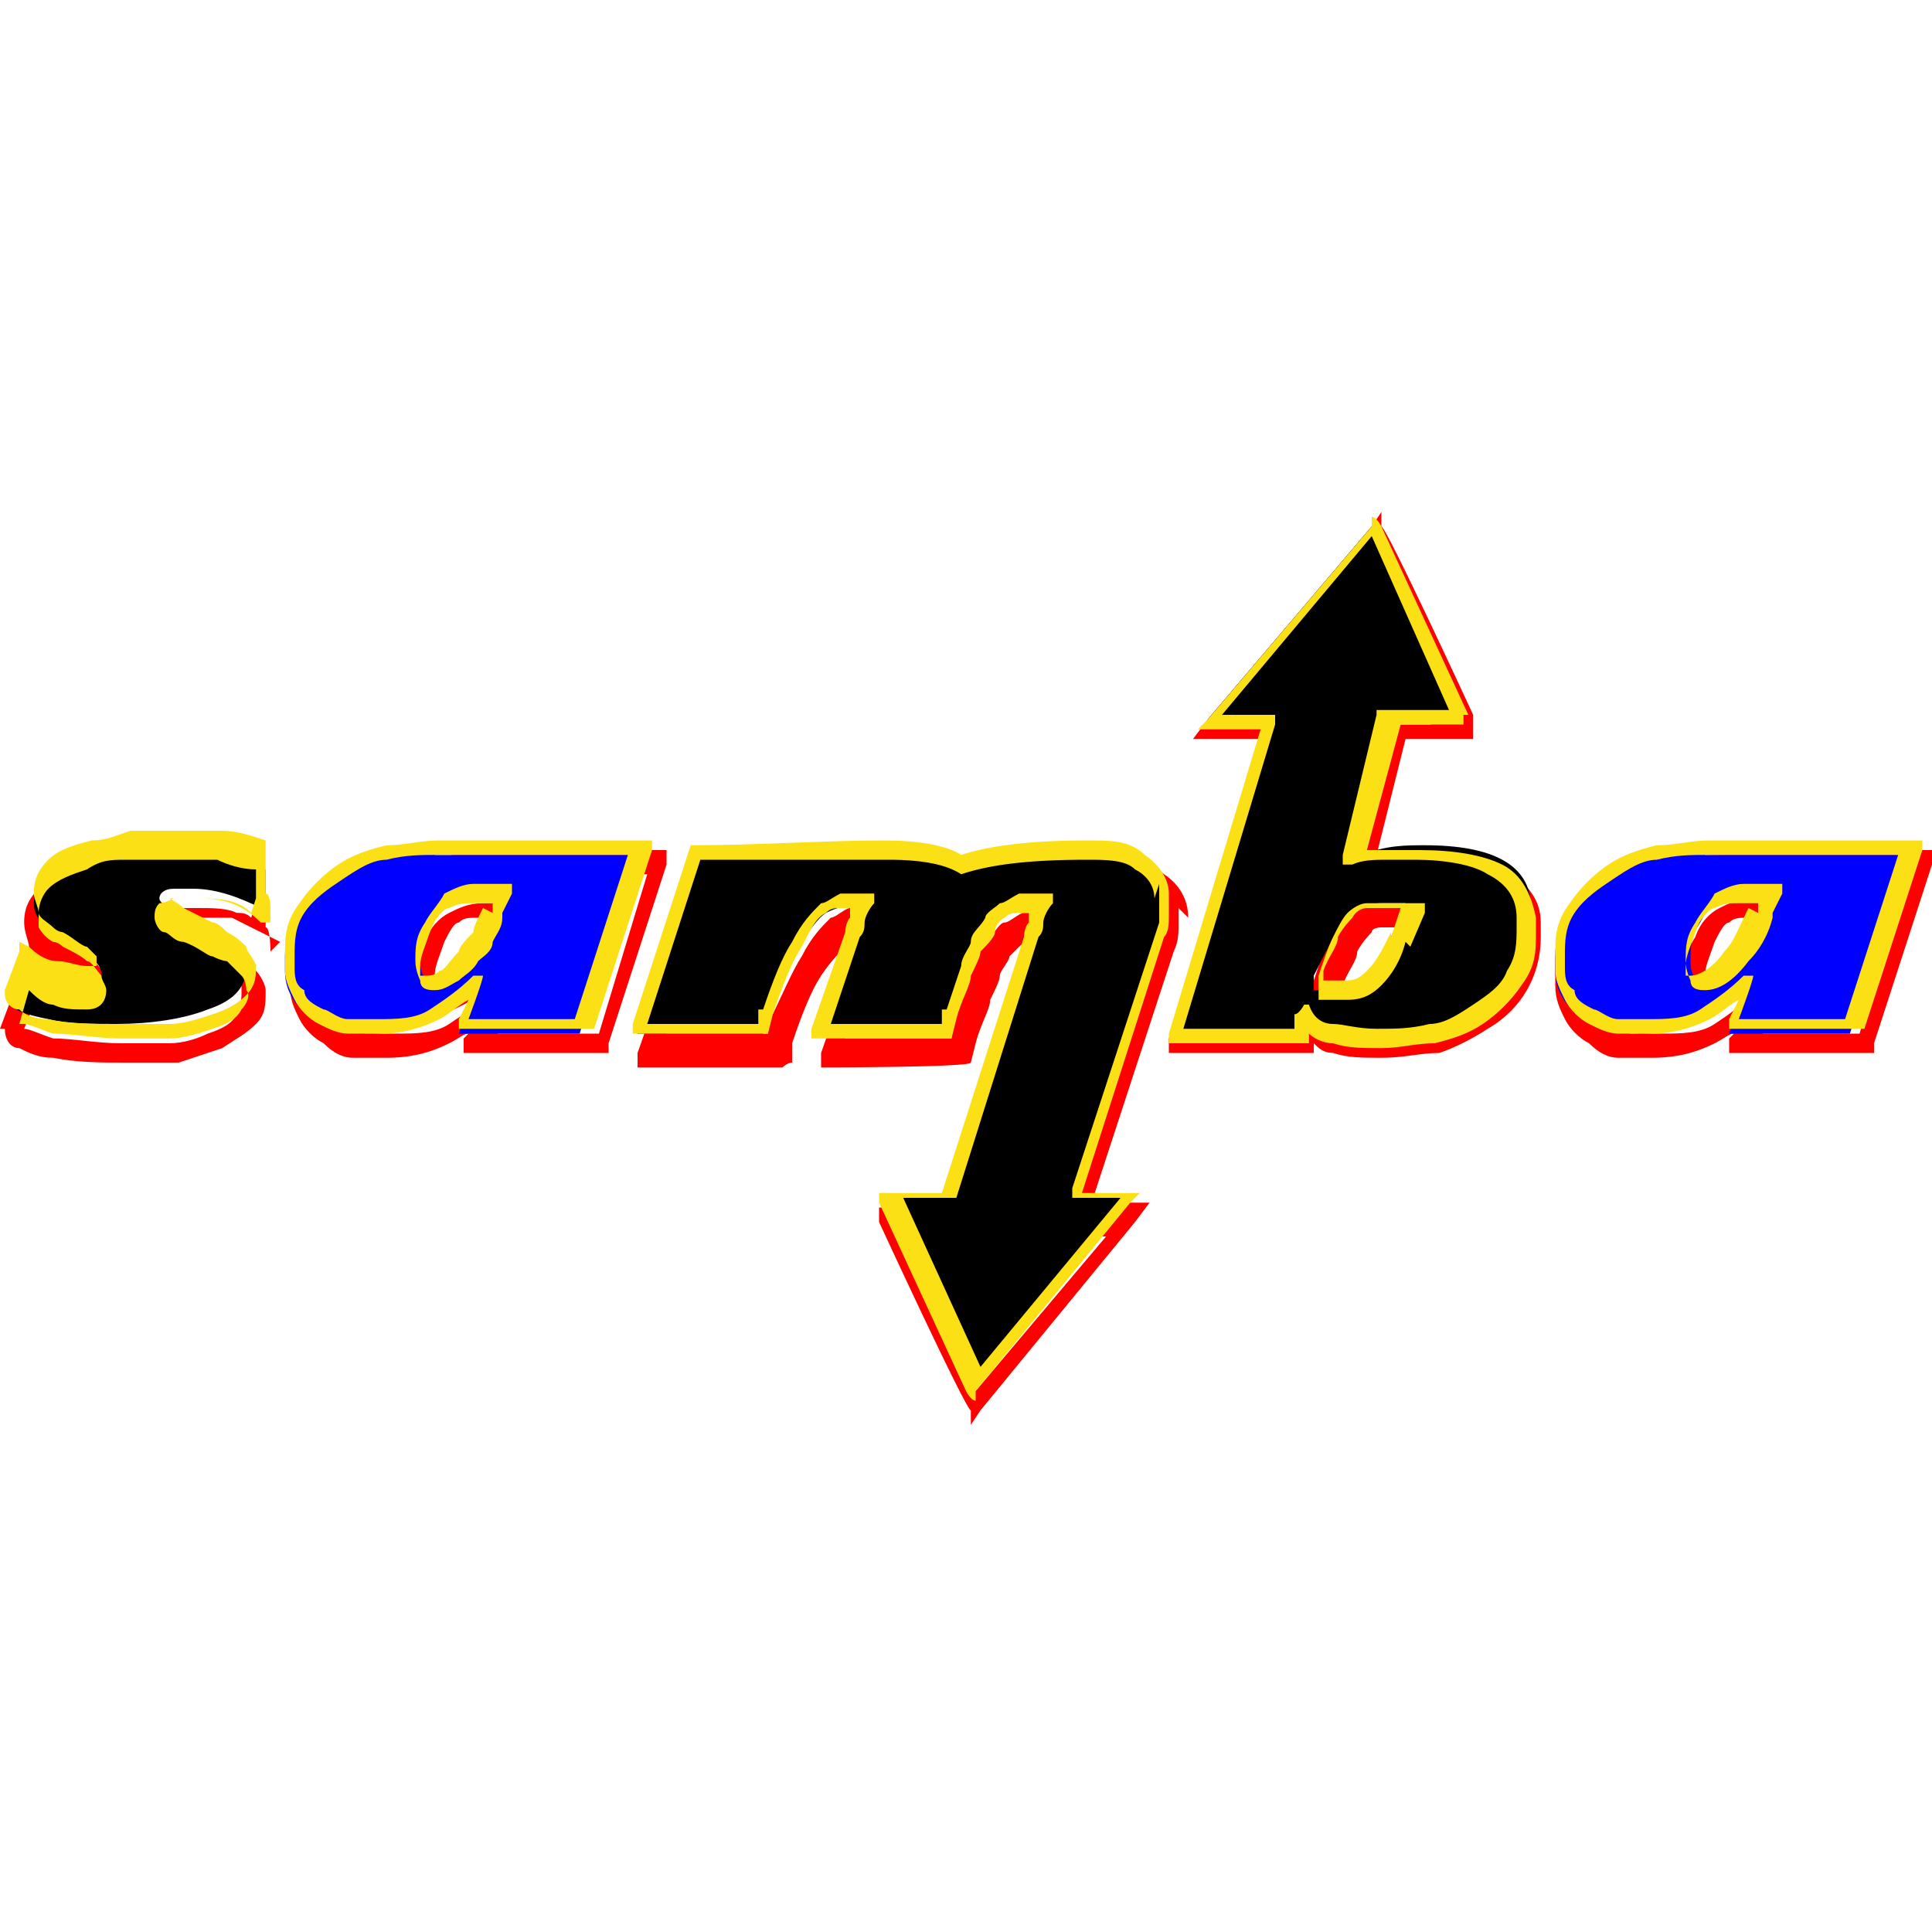 <?xml version="1.0" encoding="UTF-8"?>
<svg xmlns="http://www.w3.org/2000/svg" xmlns:svg="http://www.w3.org/2000/svg" id="svg2" version="1.1" viewBox="0 0 40 40">
  <defs>
    <style>
      .st0 {
        fill: blue;
      }

      .st1 {
        fill: #fce016;
      }

      .st2 {
        fill: red;
      }
    </style>
  </defs>
  <g id="g7160">
    <path id="_46845672" class="st2" d="M5.8,19.5l-.4-.2c-.2-.1-.4-.2-.6-.3-.2,0-.4,0-.7,0s-.2,0-.4,0h0s0,0,0,0c0,0,0,0,0,0,0,0,.2.1.3.2.2.1.4.2.6.3.1,0,.2.1.3.2.2.1.3.2.4.4.1.1.2.3.2.4h0c0,.3,0,.5-.2.7-.2.2-.4.3-.7.5h0c-.3.1-.6.2-.9.3-.3,0-.7,0-1.1,0-.5,0-1,0-1.5-.1-.3,0-.5-.1-.7-.2-.2,0-.3-.2-.3-.4h0s0,0,0,0H0s0,0,0,0l.3-.8v-.3c0,0,.3.2.3.2.2.1.4.3.6.3.2,0,.4.1.6.1,0,0,0,0,0,0h0s0,0,0-.1c0,0-.1-.1-.2-.2h0c0,0-.2,0-.3-.2,0,0-.2-.1-.4-.3h0c-.2-.1-.3-.2-.3-.4,0-.1-.1-.3-.1-.5,0-.3.1-.5.3-.7.2-.2.5-.3.9-.4.3,0,.5-.1.8-.2.3,0,.6,0,1,0s.7,0,1,0c.3,0,.6.1.9.2h.1s0,.2,0,.2v1c.1,0,.1.5.1.5h0ZM5.3,18.7v-.4c-.3,0-.5-.1-.7-.2-.3,0-.6,0-1,0-.3,0-.6,0-.9,0-.3,0-.5,0-.8.2-.3,0-.6.2-.7.4-.1.1-.2.3-.2.4s0,.2,0,.2c0,0,.1.2.2.2h0c.1,0,.3.2.4.2.1,0,.2.1.3.2h0c.1,0,.2.2.3.3,0,.1.1.2.2.4h0c0,.3-.1.5-.5.5s-.5,0-.7-.1c-.2,0-.3-.1-.5-.2l-.2.5s0,0,0,0c.1,0,.3.1.6.2.4,0,.9.1,1.4.1s.7,0,1,0c.3,0,.6-.1.8-.2h0c.3-.1.5-.2.6-.4,0-.1.1-.2.1-.4h0c0,0,0-.1,0-.2,0,0-.2-.2-.3-.3h0s-.1,0-.3-.1c-.1,0-.3-.2-.6-.3h0c-.2,0-.3-.2-.4-.2-.1-.1-.2-.2-.2-.3h0c0-.1,0-.2.1-.3h0c0,0,.2-.1.3-.1h0c.1,0,.3,0,.5,0,.3,0,.6,0,.8.1.1,0,.2,0,.3.1h0Z"></path>
    <path id="_46792160" class="st2" d="M10.6,19.3c0,.2-.1.3-.2.5,0,.2-.2.3-.3.5h0c-.1.2-.3.4-.5.5-.2.1-.4.2-.5.2-.4,0-.5-.2-.5-.6s0-.6.2-.9h0c.1-.3.3-.5.5-.6h0c.2-.1.4-.2.7-.2h.9v.3c-.1,0-.3.4-.3.4h0ZM10.2,19.1h0c0-.1-.3-.1-.3-.1-.2,0-.3,0-.4.1h0c-.1,0-.2.2-.3.4h0c-.1.3-.2.5-.2.7s0,.2,0,.2c0,0,.2,0,.3,0,.1,0,.2-.2.4-.3h0c0-.1.2-.3.3-.4,0-.1.1-.3.2-.5h0ZM9.3,18c-.4,0-.7,0-1,.1-.3,0-.6.2-.9.4h0c-.3.2-.6.4-.7.7-.2.3-.2.5-.2.9s0,0,0,.1c0,0,0,0,0,.1h0c0,.2,0,.4.2.5,0,.1.2.3.4.4h0c.1,0,.3.2.5.2.2,0,.4,0,.6,0,.4,0,.8,0,1.1-.2.3-.2.6-.4.8-.7l.4.2-.2.7h2.1l1-3.3c-.4,0-.9,0-1.5,0-.7,0-1.5,0-2.4,0h0ZM9.3,17.6c.9,0,1.7,0,2.4,0,.7,0,1.3,0,1.8,0h.3s0,.3,0,.3l-1.2,3.7v.2h-3v-.3c0,0,.1-.1.1-.1-.1,0-.2.1-.4.2-.4.2-.8.3-1.3.3-.3,0-.5,0-.7,0-.2,0-.4-.1-.6-.3h0c-.2-.1-.4-.3-.5-.5-.1-.2-.2-.4-.2-.7h0s0,0,0-.1c0,0,0,0,0-.1,0-.4.1-.8.3-1.1.2-.3.5-.6.9-.8h0c.3-.2.7-.3,1-.4.4,0,.8-.1,1.2-.1h0Z"></path>
    <path id="_46998616" class="st2" d="M36.9,19.3h0c0,.2-.1.3-.2.5,0,.2-.2.3-.3.4h0c-.1.2-.3.3-.5.5-.2.1-.4.2-.5.2-.4,0-.5-.2-.5-.6s0-.6.2-.9h0c.1-.3.3-.5.5-.6h0c.2-.1.4-.2.7-.2h.9v.3c-.1,0-.3.4-.3.4h0ZM36.5,19.1h0s0-.1,0-.1h-.3c-.2,0-.3,0-.4.1h0c-.1,0-.2.2-.3.4h0c-.1.3-.2.5-.2.7,0,.1,0,.2,0,.2,0,0,.2,0,.3,0,.1,0,.2-.2.4-.3h0c0-.1.2-.3.3-.4,0-.1.1-.3.2-.5h0ZM35.5,18c-.4,0-.7,0-1,.1-.3,0-.6.2-.9.4h0c-.3.2-.6.4-.7.7-.2.3-.2.5-.2.9s0,.2,0,.2h0c0,.2,0,.4.2.5,0,.1.2.3.4.4h0c.1,0,.3.2.5.2.2,0,.4,0,.6,0,.4,0,.8,0,1.1-.2.3-.2.6-.4.8-.7l.4.2-.2.7h2l1-3.3c-.4,0-.9,0-1.5,0-.7,0-1.5,0-2.4,0h0ZM35.5,17.6c.9,0,1.7,0,2.4,0,.7,0,1.3,0,1.8,0h.3s0,.3,0,.3l-1.2,3.7v.2h-3v-.3c0,0,.1-.1.1-.1-.1,0-.2.1-.4.2-.4.2-.8.3-1.3.3-.3,0-.5,0-.7,0-.2,0-.4-.1-.6-.3h0c-.2-.1-.4-.3-.5-.5-.1-.2-.2-.4-.2-.7h0c0,0,0-.2,0-.3,0-.4,0-.8.3-1.1.2-.3.5-.6.9-.8h0c.3-.2.7-.3,1-.4.4,0,.7-.1,1.2-.1h0Z"></path>
    <path id="_46999560" class="st2" d="M30,14.9l-1.5-3.3-2.9,3.4h.7s.3,0,.3,0v.3c0,0-1.9,6.2-1.9,6.2h2.1v-.2c0,0,.2-.3.2-.3l.2.2c.1.1.3.2.5.3.2,0,.5.1.9.1s.7,0,1-.1c.3,0,.6-.2.9-.4h0c.6-.4.9-.9.9-1.6,0,0,0-.2,0-.2h0c0-.4-.2-.6-.5-.8-.3-.2-.8-.3-1.5-.3-.4,0-.8,0-1.3.2h-.4c0,0,0-.3,0-.3l.7-2.9v-.2s.2,0,.2,0h1s0,0,0,0ZM30.5,15v.3c.1,0-.2,0-.2,0h-1.2c0,0-.6,2.4-.6,2.4.4,0,.7-.1,1-.1.7,0,1.3.1,1.7.4.4.3.7.6.7,1.1h0c0,0,0,.2,0,.3,0,.8-.4,1.5-1.1,1.9h0c-.3.2-.7.4-1,.5-.4,0-.7.1-1.2.1-.4,0-.7,0-1-.1-.2,0-.3-.1-.4-.2h0c0,0,0,.2,0,.2h-3v-.3c0,0,1.9-6.2,1.9-6.2h-.9s-.5,0-.5,0l.3-.4,3.4-4,.2-.3v.3c.1,0,1.9,3.9,1.9,3.9h0ZM29.3,19.7h0c-.2.4-.3.7-.5.9-.2.2-.5.3-.8.3s-.3,0-.5,0h0s0,0,0,0c0,0,0,0-.1,0h-.2c0,0,0-.3,0-.3v-.3c0,0,0,0,0,0,.1-.3.2-.6.3-.8.1-.2.2-.4.3-.5h0c.1-.1.2-.2.4-.2.1,0,.3,0,.5,0h.9s-.1.3-.1.3l-.3.7h0ZM28.9,19.6h0s.2-.4.2-.4h-.2c-.1,0-.2,0-.3,0,0,0-.2,0-.2.1h0c0,0-.2.2-.3.4,0,.2-.2.4-.3.7h0s0,0,0,0c0,0,0,0,0,0,0,0,.2,0,.3,0,.2,0,.3,0,.4-.2.2-.2.3-.4.4-.8h0Z"></path>
    <path id="_46775592" class="st2" d="M24,18.8c0-.3-.1-.5-.3-.6-.2-.1-.5-.2-1-.2-.6,0-1.1,0-1.5,0-.4,0-.8.1-1,.3h-.1s0,0,0,0c-.1-.1-.3-.2-.6-.2-.3,0-.6,0-.9,0-1.2,0-2.4,0-3.8,0l-1,3.3h2.1v-.2c.3-.6.5-1.1.7-1.4.2-.4.4-.6.6-.8h0c.1,0,.3-.2.4-.2.2,0,.3,0,.5,0h.3v.3c-.2.1-.2.3-.3.4,0,.1,0,.2-.1.3h0s-.5,1.7-.5,1.7h2.2v-.2c0,0,0,0,0,0,.1-.3.2-.6.3-.9,0-.2.2-.4.2-.5h0c0-.2.2-.4.3-.5.1-.1.2-.3.3-.3h0c.1,0,.3-.2.4-.2.2,0,.3,0,.5,0h.3v.3c-.2.1-.2.3-.3.4,0,.1,0,.2-.1.3h0s-1.7,5.4-1.7,5.4v.2c0,0-.2,0-.2,0h-1s1.5,3.3,1.5,3.3l2.7-3.2h-.6s-.3,0-.3,0v-.3c0,0,1.8-5.5,1.8-5.5h0c0-.1,0-.3,0-.4,0-.1,0-.2,0-.3h0ZM24.4,18.8c0,.1,0,.3,0,.4,0,.1,0,.3-.1.5h0s-1.7,5.2-1.7,5.2h.7s.5,0,.5,0l-.3.4-3.2,3.9-.2.3v-.3c-.1,0-1.9-3.9-1.9-3.9v-.3c-.1,0,.2,0,.2,0h1.2s1.7-5.2,1.7-5.2h0c0,0,0-.2.1-.3,0,0,0,0,0,0,0,0,0,0,0,0-.1,0-.2,0-.3.1h0c0,0-.1.1-.2.2,0,.1-.2.3-.2.4h0c0,.1-.1.3-.2.5,0,.2-.2.5-.3.9h0s-.1.4-.1.4h0c0,.1-3.1.1-3.1.1v-.3c0,0,.7-2,.7-2h0c0,0,0-.2.1-.3,0,0,0,0,0,0,0,0,0,0,0,0-.1,0-.2,0-.3.1h0c-.1.1-.3.3-.5.6-.2.3-.4.8-.6,1.4v.4c-.1,0-.2.1-.2.1h-3v-.3c0,0,1.3-3.7,1.3-3.7h0c0-.1.2-.2.2-.2,1.4,0,2.8-.1,4-.1s.7,0,1,0c.2,0,.5.1.6.2.3-.1.6-.2,1-.2.5,0,1,0,1.6,0s.9,0,1.2.3c.3.2.5.5.5.9h0Z"></path>
    <path id="_46927288" d="M5.4,18.8c-.4-.2-.9-.4-1.4-.4-.1,0-.3,0-.4,0-.2,0-.3.1-.3.2,0,.1.2.2.5.4.5.2.7.4.8.4.3.2.5.4.5.6,0,.4-.2.7-.8.9-.5.2-1.2.3-1.9.3-.5,0-1,0-1.4-.1-.5-.1-.8-.2-.8-.4,0,0,0,0,0,0l.3-.8c.4.3.9.5,1.3.5s.3,0,.3-.2c0-.2-.1-.3-.4-.5-.1,0-.3-.2-.6-.4-.3-.2-.4-.4-.4-.6,0-.4.4-.8,1.1-1,.5-.1,1.1-.2,1.7-.2s1.3.1,1.9.3v1q.1,0,.1,0Z"></path>
    <path id="_47013696" class="st1" d="M5.6,19.1h-.2c-.4-.4-.8-.5-1.3-.5,0,0-.1,0-.2,0,0,0-.1,0-.2,0h0c0,0-.1,0-.2,0,0,0,0,0,0,0h0s0,0,0,0c0,0,.2.1.3.2h0c.2.1.4.2.6.3.1,0,.2.1.3.2h0c.2.1.3.2.4.3,0,.1.2.3.2.4h0c0,.2,0,.4-.2.6-.2.2-.4.3-.7.4h0c-.3.1-.6.2-.9.2-.3,0-.7,0-1.1,0s-1,0-1.4-.1h0c-.3,0-.5-.1-.6-.2-.2,0-.3-.2-.3-.3,0,0,0,0,0-.1l.3-.8v-.2c0,0,.2.1.2.1.2.2.4.3.6.3.2,0,.4.1.6.1.1,0,.2,0,.2,0h0c0,0,0-.1,0-.2,0,0-.1-.1-.2-.2-.1,0-.3-.2-.5-.3,0,0-.1,0-.2-.1h0c-.1-.1-.3-.2-.3-.3,0-.1-.1-.3-.1-.4,0-.3.1-.5.3-.7.2-.2.5-.3.9-.4h0c.3,0,.5-.1.8-.2.3,0,.6,0,.9,0,.4,0,.7,0,1,0,.3,0,.6.1.9.2h0s0,.1,0,.1v1c.1,0,.1.3.1.3h0ZM5.3,18.6v-.6c-.3,0-.6-.1-.8-.2-.3,0-.6,0-1,0s-.6,0-.9,0c-.3,0-.5,0-.8.2h0c-.3.1-.6.2-.8.4-.1.1-.2.3-.2.5s0,.2,0,.3c0,0,.1.2.3.3,0,0,.1,0,.2.1.2.1.4.2.5.3h0c.1,0,.2.2.3.3,0,.1.1.2.1.3h0c0,.2-.1.4-.4.4s-.5,0-.7-.1c-.2,0-.4-.2-.5-.3l-.2.7h0s0,0,.1,0c.1,0,.3.1.6.2h0c.4,0,.9.1,1.4.1.4,0,.7,0,1,0,.3,0,.6-.1.9-.2h0c.3-.1.5-.2.6-.4.1-.1.2-.3.1-.4h0c0,0,0-.2-.1-.3,0,0-.2-.2-.3-.3h0s-.1,0-.3-.1c-.1,0-.3-.2-.6-.3,0,0,0,0,0,0h0s0,0,0,0c-.2,0-.3-.2-.4-.2-.1,0-.2-.2-.2-.3h0c0-.1,0-.2.1-.3,0,0,.1,0,.3-.1h0c0,0,.1,0,.2,0,0,0,.1,0,.2,0,.5,0,.9,0,1.2.3h0Z"></path>
    <path id="_47054432" class="st0" d="M10.3,18.9c-.1.3-.3.7-.5.9-.3.4-.5.5-.8.5-.2,0-.3-.1-.3-.4s0-.5.2-.8c.2-.4.5-.7,1-.7h.6s-.2.4-.2.4h0ZM9.1,17.6c-.8,0-1.5.2-2.1.5-.7.4-1.1,1-1.1,1.7s0,.2,0,.3c0,.5.3.8.6,1,.3.2.7.3,1.2.3.9,0,1.6-.3,2.1-1l-.3,1h2.5l1.2-3.7c-1,0-2.4,0-4.2,0h0Z"></path>
    <path id="_47264552" class="st1" d="M10.4,19h0c0,.2-.1.3-.2.5,0,.2-.2.3-.3.4h0c-.1.2-.3.3-.4.4-.2.1-.3.2-.5.2-.1,0-.3,0-.3-.2,0,0-.1-.2-.1-.4,0-.3,0-.5.2-.8h0c.1-.2.3-.4.4-.6h0c.2-.1.4-.2.6-.2h.8v.2c0,0-.2.4-.2.4h0ZM10.2,18.9h0s0-.2,0-.2h-.4c-.2,0-.3,0-.5.1h0c-.1,0-.3.2-.4.5h0c-.1.3-.2.5-.2.7s0,.2,0,.2c0,0,0,0,.1,0,.1,0,.2,0,.3-.1.1,0,.2-.2.4-.4h0c0-.1.2-.3.3-.4,0-.1.1-.3.2-.5h0ZM9.1,17.7c-.4,0-.7,0-1.1.1-.3,0-.6.2-.9.4h0c-.3.2-.6.4-.8.7-.2.3-.2.6-.2.9s0,.2,0,.2h0c0,.2,0,.4.2.5,0,.2.2.3.4.4h0c.1,0,.3.2.5.2.2,0,.4,0,.6,0,.4,0,.8,0,1.1-.2.3-.2.6-.4.9-.7h.2c0,.1-.3.9-.3.9h2.2l1.1-3.4c-.5,0-1,0-1.6,0-.7,0-1.5,0-2.4,0h0ZM9.1,17.4c.9,0,1.7,0,2.4,0,.7,0,1.3,0,1.8,0h.2s0,.2,0,.2l-1.2,3.7h0c0,0-2.8,0-2.8,0v-.2c0,0,.2-.4.2-.4-.2.1-.4.3-.6.4-.4.2-.8.3-1.2.3s-.5,0-.7,0c-.2,0-.4-.1-.6-.2h0c-.2-.1-.4-.3-.5-.5-.1-.2-.2-.4-.2-.6h0c0,0,0-.2,0-.3,0-.4,0-.7.3-1.1.2-.3.5-.6.8-.8h0c.3-.2.6-.3,1-.4.4,0,.7-.1,1.1-.1h0Z"></path>
    <path id="_47746752" class="st0" d="M36.6,18.9c-.1.3-.3.7-.5.9-.3.4-.5.5-.8.5-.2,0-.3-.1-.3-.4s0-.5.2-.8c.2-.4.5-.7,1-.7h.6s-.2.4-.2.4h0ZM35.4,17.6c-.8,0-1.5.2-2.1.5-.7.4-1.1,1-1.1,1.7,0,0,0,.2,0,.3,0,.5.3.8.6,1,.3.2.7.3,1.2.3.9,0,1.6-.3,2.1-1l-.3,1h2.5l1.2-3.7c-1,0-2.4,0-4.2,0h0Z"></path>
    <path id="_48090368" class="st1" d="M36.7,19h0c-.1.4-.3.7-.5.9h0c-.3.4-.6.6-.9.6-.1,0-.3,0-.3-.2,0,0-.1-.2-.1-.4,0-.3,0-.5.2-.8h0c.1-.2.3-.4.4-.6.2-.1.4-.2.6-.2h.8v.2c0,0-.2.4-.2.4h0ZM36.4,18.9h0s0-.2,0-.2h-.4c-.2,0-.3,0-.5.1-.1,0-.3.2-.4.5h0c-.1.3-.2.5-.2.7s0,.2,0,.2c0,0,0,0,.1,0,.2,0,.5-.2.7-.5h0c.2-.2.3-.5.5-.9h0ZM35.4,17.7c-.4,0-.7,0-1.1.1-.3,0-.6.2-.9.4h0c-.3.2-.6.4-.8.7-.2.3-.2.6-.2.9s0,.2,0,.2h0c0,.2,0,.4.2.5,0,.2.2.3.4.4h0c.1,0,.3.2.5.2.2,0,.4,0,.6,0,.4,0,.8,0,1.1-.2.3-.2.6-.4.9-.7h.2c0,.1-.3.9-.3.9h2.2l1.1-3.4c-.5,0-1,0-1.6,0-.7,0-1.5,0-2.4,0h0ZM35.4,17.4c.9,0,1.7,0,2.4,0,.7,0,1.3,0,1.8,0h.2s0,.2,0,.2l-1.2,3.7h0c0,0-2.8,0-2.8,0v-.2c0,0,.2-.4.2-.4-.2.1-.4.3-.6.4-.4.2-.8.3-1.2.3s-.5,0-.7,0c-.2,0-.4-.1-.6-.2h0c-.2-.1-.4-.3-.5-.5-.1-.2-.2-.4-.2-.6h0c0,0,0-.2,0-.3,0-.4,0-.7.3-1.1.2-.3.5-.6.8-.8h0c.3-.2.6-.3,1-.4.4,0,.7-.1,1.1-.1h0Z"></path>
    <path id="_47611488" d="M30.2,14.8l-1.8-3.9-3.4,4h1.2s-1.9,6.5-1.9,6.5h2.6v-.3c.4.3.9.4,1.7.4s1.5-.2,2.1-.6c.7-.4,1-1,1-1.8s0-.2,0-.3c0-.9-.8-1.3-2.2-1.3-.4,0-.8,0-1.3.2l.7-2.9h1.3q0,0,0,0ZM28.9,19.4c-.3.7-.6,1.1-1.1,1.1s-.3,0-.4,0c0,0-.1,0-.2,0v-.3c.3-.6.5-1,.7-1.2.2-.2.4-.3.7-.3h.5l-.3.7h0Z"></path>
    <path id="_46763856" class="st1" d="M30,14.7l-1.6-3.6-3.1,3.7h.9s.2,0,.2,0v.2s-1.9,6.3-1.9,6.3h2.3v-.3c.1,0,.2-.2.2-.2h.1c.1.3.3.4.5.4.2,0,.5.1.9.1s.7,0,1.1-.1c.3,0,.6-.2.9-.4.3-.2.6-.4.7-.7.2-.3.2-.6.2-.9s0-.2,0-.2h0c0-.4-.2-.7-.6-.9-.3-.2-.9-.3-1.5-.3-.2,0-.4,0-.6,0-.2,0-.5,0-.7.1h-.2s0-.2,0-.2l.7-2.9h0c0,0,0-.1,0-.1h1.1q0,0,0,0ZM30.3,14.8v.2c0,0-.1,0-.1,0h-1.2c0,0-.7,2.6-.7,2.6.2,0,.4,0,.5,0,.2,0,.4,0,.6,0,.7,0,1.3.1,1.7.3.4.2.6.6.7,1.1h0c0,0,0,.2,0,.3,0,.4,0,.7-.3,1.1-.2.3-.5.6-.8.8-.3.2-.6.3-1,.4-.4,0-.7.1-1.1.1-.4,0-.7,0-1-.1-.2,0-.4-.1-.5-.2v.2c0,0-.1,0-.1,0h-2.8v-.2s1.9-6.3,1.9-6.3h-1s-.3,0-.3,0l.2-.2,3.4-4v-.2c.1,0,.2.2.2.2l1.8,3.9h0ZM29.1,19.5h0c-.1.4-.3.7-.5.9-.2.2-.4.3-.7.3s-.2,0-.2,0c0,0-.1,0-.2,0h0s0,0,0,0c0,0,0,0-.1,0h-.1s0-.2,0-.2v-.3c0,0,0,0,0,0,.1-.3.2-.6.3-.8.1-.2.2-.4.3-.5,0,0,.2-.2.4-.2.1,0,.3,0,.5,0h.7v.2c0,0-.3.7-.3.7h0ZM28.8,19.4h0s.2-.6.2-.6h-.3c-.1,0-.3,0-.4,0,0,0-.2,0-.3.2,0,0-.2.2-.3.4,0,.2-.2.4-.3.7h0s0,.2,0,.2c0,0,0,0,0,0,0,0,0,0,0,0,0,0,0,0,0,0,0,0,0,0,.2,0,0,0,.1,0,.2,0,.2,0,.3,0,.5-.2.2-.2.3-.4.5-.8h0Z"></path>
    <path id="_46760488" d="M24.1,18.6c0-.7-.6-1-1.5-1s-2.1.1-2.6.4c-.3-.2-.9-.4-1.6-.4-1.2,0-2.5,0-4,.1l-1.2,3.7h2.6v-.4c.6-1.2,1-1.9,1.3-2.1.2-.1.5-.2.8-.2-.1.3-.2.5-.3.7l-.6,2h2.6v-.4c.4-.7.6-1.1.7-1.4.2-.4.4-.6.5-.7.2-.1.5-.2.8-.2-.1.3-.2.5-.3.7l-1.7,5.4h-1.3s1.8,3.9,1.8,3.9l3.2-3.9h-1s1.7-5.5,1.7-5.5c0-.3.1-.6.1-.8h0Z"></path>
    <path id="_47773920" class="st1" d="M23.9,18.6h0c0-.3-.2-.5-.4-.6-.2-.2-.6-.2-1-.2-1.2,0-2,.1-2.6.3h0s0,0,0,0c-.3-.2-.8-.3-1.5-.3-1.2,0-2.5,0-3.9,0l-1.1,3.4h2.3v-.3c.1,0,.1,0,.1,0,.2-.6.4-1.1.6-1.4.2-.4.4-.6.6-.8h0c.1,0,.2-.1.4-.2.1,0,.3,0,.5,0h.2v.2c-.1.1-.2.3-.2.4,0,.1,0,.2-.1.3h0s-.6,1.8-.6,1.8h2.3v-.3c.1,0,.1,0,.1,0,.1-.3.2-.6.3-.9,0-.2.2-.4.2-.5h0c0-.2.2-.3.3-.5,0-.1.2-.2.3-.3h0c.1,0,.2-.1.4-.2.1,0,.3,0,.5,0h.2v.2c-.1.1-.2.3-.2.4,0,.1,0,.2-.1.3h0s-1.7,5.4-1.7,5.4h0c0,0,0,0,0,0h-1.1s1.6,3.5,1.6,3.5l2.9-3.5h-.8s-.2,0-.2,0v-.2c0,0,1.8-5.5,1.8-5.5h0c0-.1,0-.3,0-.4,0-.1,0-.2,0-.4h0ZM24.2,18.6h0c0,.1,0,.3,0,.4,0,.1,0,.3-.1.4h0s-1.7,5.3-1.7,5.3h.9s.3,0,.3,0l-.2.2-3.2,3.9v.2c-.1,0-.2-.2-.2-.2l-1.8-3.9v-.2c0,0,.1,0,.1,0h1.2s1.7-5.3,1.7-5.3h0c0,0,0-.2.1-.3,0,0,0-.1,0-.2,0,0-.1,0-.2,0-.1,0-.2,0-.3.1h0c0,0-.2.1-.2.3,0,.1-.2.3-.3.4h0c0,.1-.1.3-.2.5,0,.2-.2.5-.3.9h0s-.1.4-.1.4h0c0,0-2.9,0-2.9,0v-.2c0,0,.7-2,.7-2h0c0,0,0-.2.1-.3,0,0,0-.1,0-.2,0,0-.1,0-.2,0-.1,0-.2,0-.3.1h0c-.2.1-.3.3-.5.7-.2.3-.4.8-.6,1.4h0s-.1.4-.1.4h0c0,0-2.8,0-2.8,0v-.2c0,0,1.2-3.7,1.2-3.7h0c0,0,0,0,0,0,1.4,0,2.8-.1,4-.1.7,0,1.3.1,1.6.3.6-.2,1.5-.3,2.6-.3.5,0,.9,0,1.2.3.3.2.5.5.5.8h0Z"></path>
  </g>
</svg>
